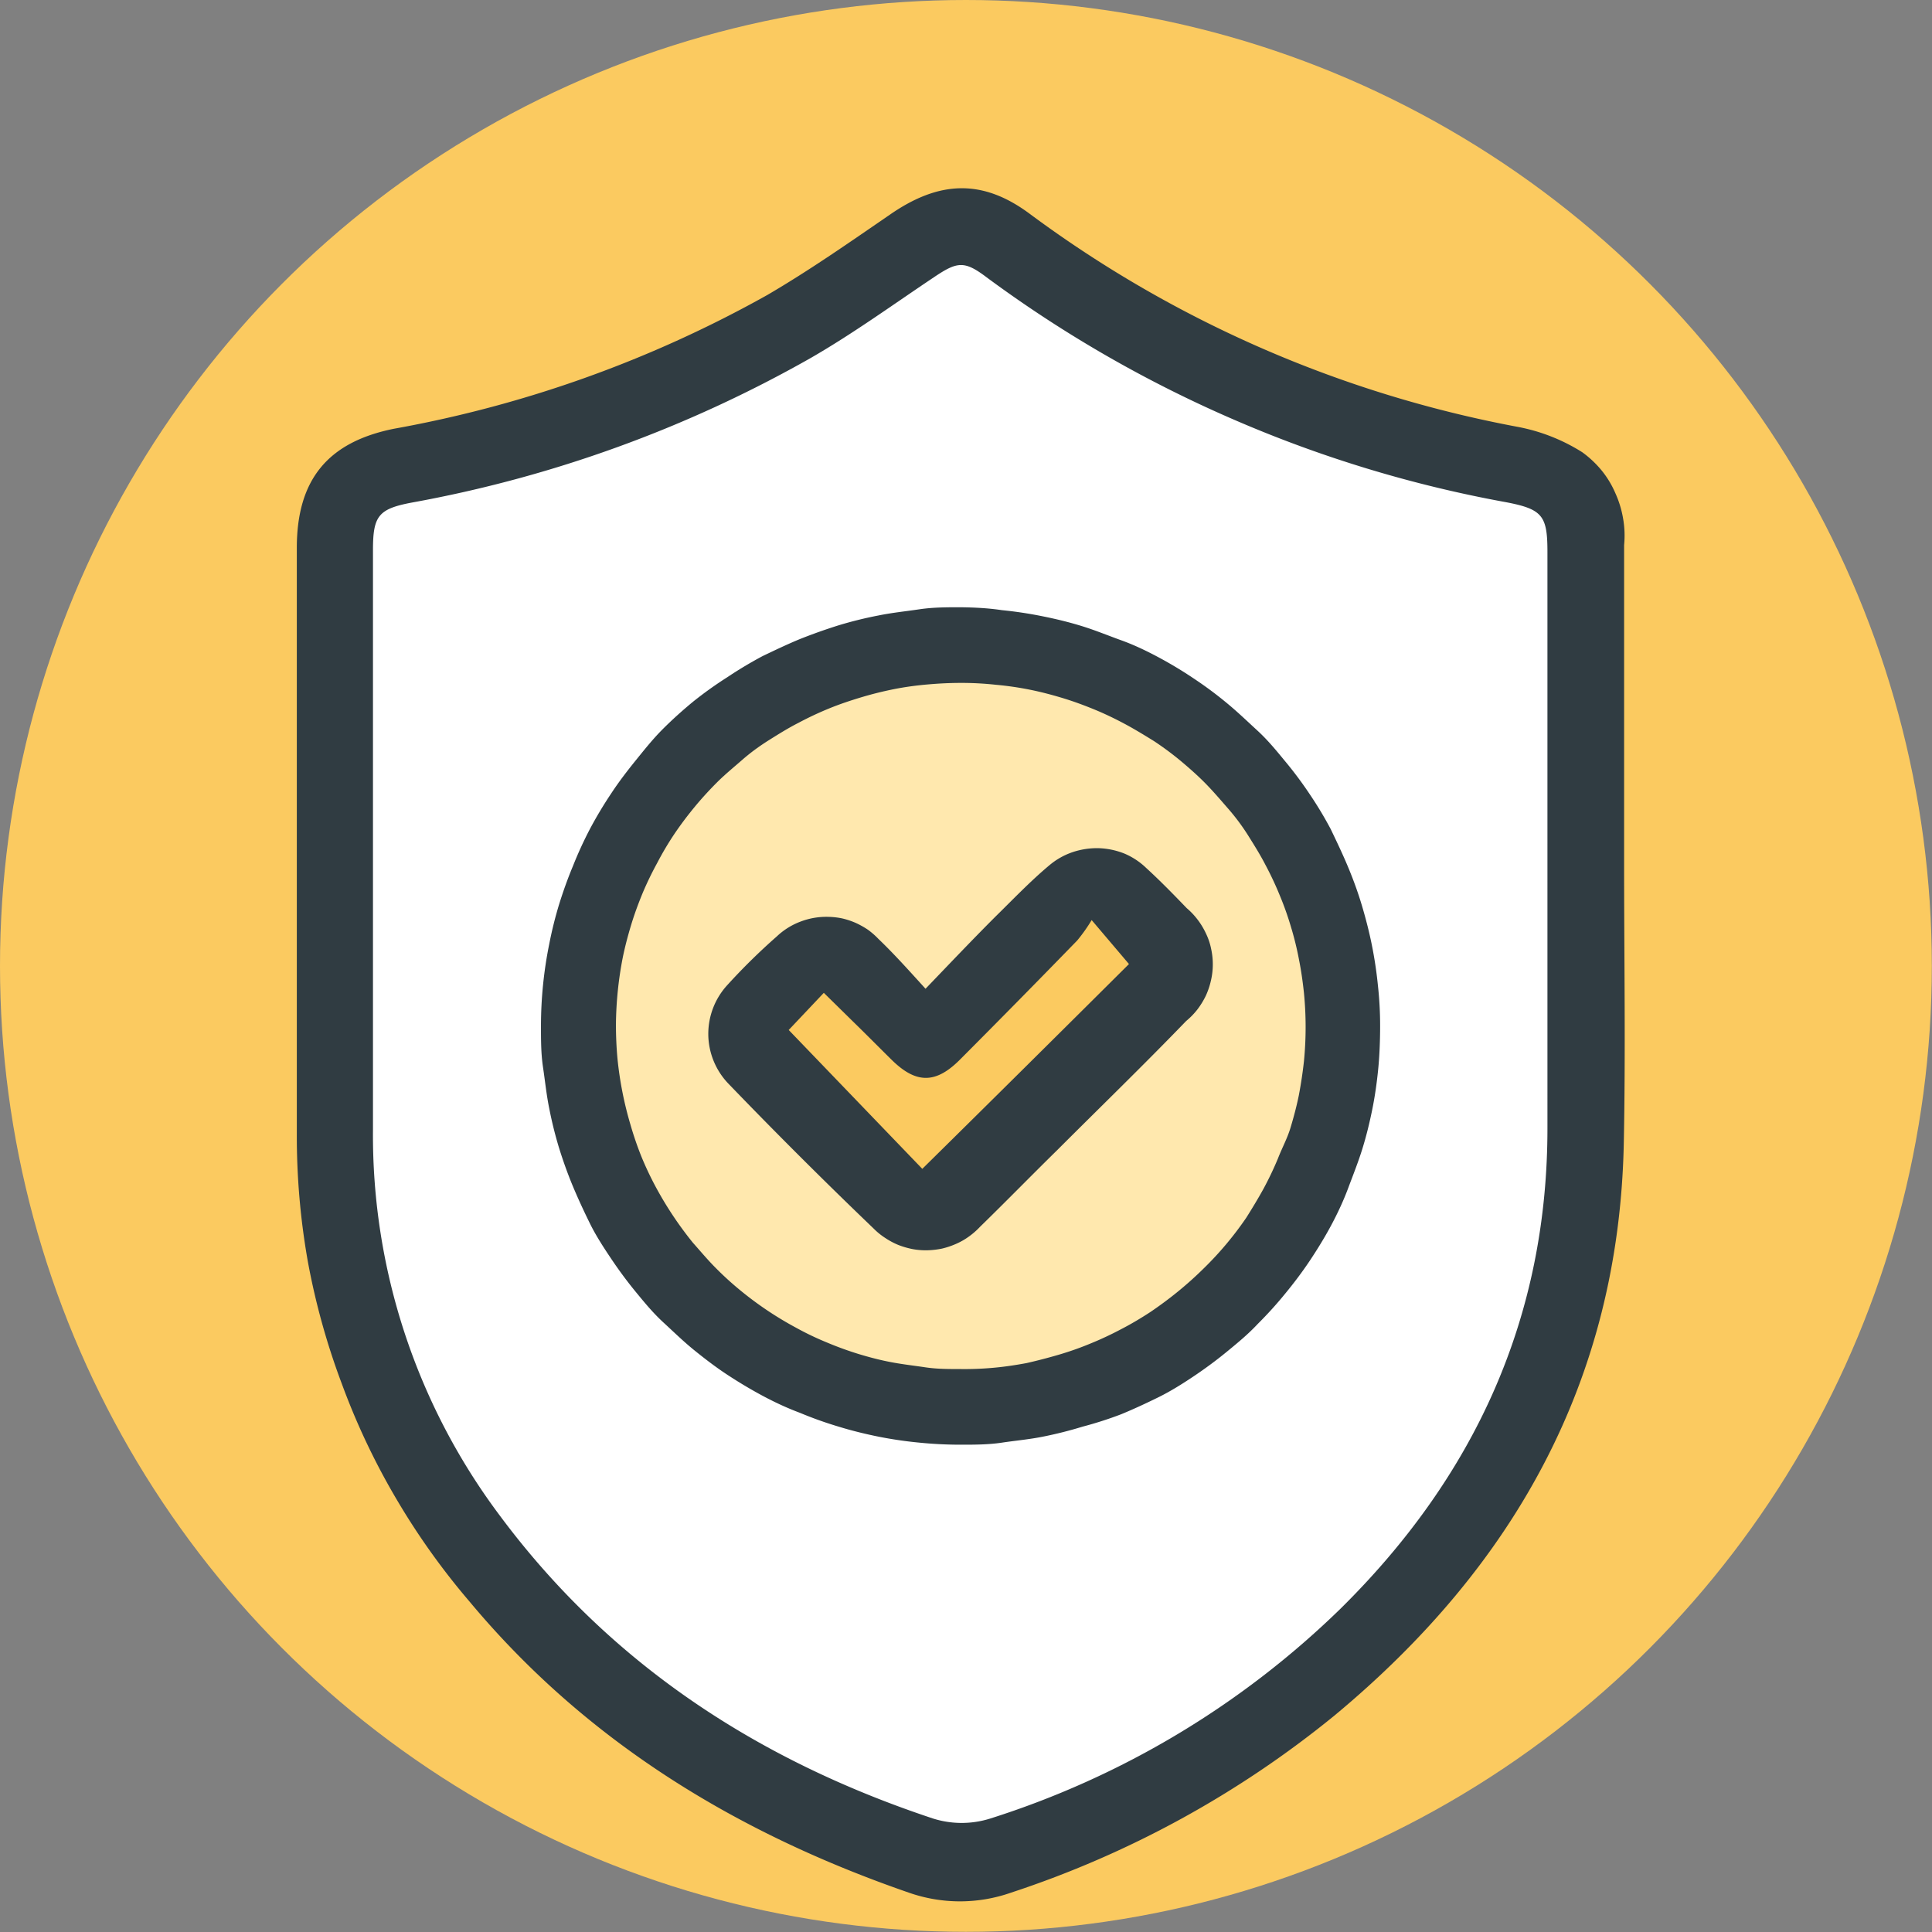 <?xml version="1.0" encoding="UTF-8"?>
<!DOCTYPE svg PUBLIC '-//W3C//DTD SVG 1.0//EN'
          'http://www.w3.org/TR/2001/REC-SVG-20010904/DTD/svg10.dtd'>
<svg data-name="圖層 1" height="113.39" viewBox="0 0 113.39 113.39" width="113.39" xmlns="http://www.w3.org/2000/svg" xmlns:xlink="http://www.w3.org/1999/xlink"
><rect x="0" y="0" width="113.39" height="113.39" fill="#808080" stroke="none"/><defs
  ><clipPath id="a"
    ><path d="M0 0H113.39V113.39H0z" fill="none"
    /></clipPath
    ><clipPath id="b"
    ><circle cx="56.69" cy="56.69" fill="none" r="56.69"
    /></clipPath
    ><clipPath id="c"
    ><path d="M17.4 10.4H95.53V111.68H17.4z" fill="none"
    /></clipPath
  ></defs
  ><g clip-path="url(#a)"
  ><g clip-path="url(#b)"
    ><path d="M0 0H113.39V113.39H0z" fill="#fbca60"
    /></g
  ></g
  ><g clip-path="url(#c)"
  ><path d="M19.32 68.83L19.76 32.03 20.65 28.77 27.48 26.39 39.35 22.39 47.81 18.38 54.34 13.78 56.47 13.78 61.61 15.41 69.47 20.01 78.53 24.32 88.77 27.58 92.33 28.91 92.77 33.22 92.77 73.88 90.25 81.6 85.06 90.8 77.49 98.37 68.73 104.6 57.16 109.5 48.4 108.16 33.26 97.03 22.88 82.64 19.32 68.83z" fill="#fff"
    /><circle cx="56.47" cy="61.04" fill="#ffe8ae" r="22.11"
    /><path d="M48.62 56.41L54.11 61.19 64.65 51.17 69.47 57.15 54.3 72.03 42.61 60.86 48.62 56.41z" fill="#fbca60"
    /><path d="M54.13,68.6l-7.84-8.15,2.06-2.18L50.11,60c.75.73,1.48,1.47,2.22,2.2,1.44,1.42,2.59,1.41,4,0q3.47-3.48,6.89-7A9.74,9.74,0,0,0,64.07,54l2.19,2.58C62.35,60.47,58.29,64.5,54.13,68.6ZM67.27,50.94A4.2,4.2,0,0,0,66,50.1a4.45,4.45,0,0,0-1.53-.32,4.51,4.51,0,0,0-1.54.24,4.22,4.22,0,0,0-1.35.77c-1.11.93-2.13,2-3.15,3-1.34,1.34-2.64,2.71-4.11,4.24-1-1.1-1.86-2.06-2.77-2.93a4.53,4.53,0,0,0-.62-.54,5.07,5.07,0,0,0-.72-.4,4.56,4.56,0,0,0-.79-.26,4.48,4.48,0,0,0-.82-.09,4.24,4.24,0,0,0-1.62.28,4.13,4.13,0,0,0-1.39.87A36.23,36.23,0,0,0,42.7,57.8a4.24,4.24,0,0,0-1.13,2.9,4.23,4.23,0,0,0,1.17,2.89q4.18,4.34,8.54,8.52a4,4,0,0,0,.68.55,4.37,4.37,0,0,0,.77.41,4.91,4.91,0,0,0,.83.24,4.26,4.26,0,0,0,.87.07,4.93,4.93,0,0,0,.86-.1,4.77,4.77,0,0,0,.83-.28,4,4,0,0,0,.75-.43,4.42,4.42,0,0,0,.65-.57c1.52-1.48,3-3,4.52-4.49,2.53-2.53,5.08-5,7.58-7.59a4.25,4.25,0,0,0,.66-.68,4.63,4.63,0,0,0,.49-.8,4.44,4.44,0,0,0,.3-.89,4.15,4.15,0,0,0,.11-.93,4.23,4.23,0,0,0-.1-.94,3.74,3.74,0,0,0-.3-.89,4.35,4.35,0,0,0-.48-.8,4.25,4.25,0,0,0-.65-.69c-.77-.8-1.55-1.6-2.38-2.36ZM56.32,80.35c-.67,0-1.33,0-2-.1s-1.31-.17-2-.3-1.29-.29-1.92-.48a19.82,19.82,0,0,1-1.87-.68,17.06,17.06,0,0,1-1.78-.85,20.22,20.22,0,0,1-3.29-2.2,18.42,18.42,0,0,1-1.46-1.33c-.47-.47-.91-1-1.33-1.47a21.06,21.06,0,0,1-2.19-3.29,19.27,19.27,0,0,1-.84-1.78A19.71,19.71,0,0,1,37,66a20.92,20.92,0,0,1-.76-3.87c-.06-.66-.09-1.31-.09-2a21.47,21.47,0,0,1,.4-3.93c.13-.64.3-1.28.49-1.91s.42-1.25.67-1.86a19.43,19.43,0,0,1,.86-1.78,18,18,0,0,1,1-1.69c.37-.55.77-1.08,1.19-1.59s.87-1,1.33-1.46,1-.9,1.48-1.32,1-.8,1.59-1.17,1.12-.7,1.71-1a19.45,19.45,0,0,1,1.79-.84c.61-.25,1.24-.46,1.87-.65s1.27-.35,1.92-.48,1.31-.22,2-.28,1.32-.09,2-.09a18.77,18.77,0,0,1,2,.11,18.52,18.52,0,0,1,2,.29c.65.13,1.29.3,1.92.49s1.25.42,1.86.67,1.21.54,1.79.85,1.15.66,1.7,1a18.16,18.16,0,0,1,1.59,1.18c.5.42,1,.86,1.46,1.33s.91,1,1.32,1.47.81,1,1.18,1.59.7,1.12,1,1.7a19.45,19.45,0,0,1,.84,1.79q.38.91.66,1.86a17.92,17.92,0,0,1,.47,1.92c.13.65.22,1.3.29,1.95a20.57,20.57,0,0,1,0,4q-.11,1-.3,2c-.13.64-.3,1.28-.49,1.91S75.24,67.38,75,68a19.35,19.35,0,0,1-.85,1.78c-.32.58-.66,1.14-1,1.68a19.56,19.56,0,0,1-2.52,3q-.7.69-1.47,1.32T67.52,77c-.55.36-1.12.7-1.7,1a19.45,19.45,0,0,1-1.79.84q-.91.38-1.86.66T60.25,80c-.65.12-1.3.22-2,.28A18.57,18.57,0,0,1,56.32,80.35Zm.06-44.71c-.81,0-1.61,0-2.42.12s-1.6.2-2.39.36a23,23,0,0,0-2.35.58q-1.15.36-2.28.81c-.75.31-1.48.66-2.19,1a24.09,24.09,0,0,0-2.07,1.24,22.68,22.68,0,0,0-2,1.43c-.62.51-1.22,1.05-1.79,1.62S37.82,44,37.31,44.63s-1,1.27-1.44,1.94a24.09,24.09,0,0,0-1.24,2.07,22.86,22.86,0,0,0-1,2.18c-.31.74-.58,1.5-.82,2.27a23.51,23.51,0,0,0-.58,2.34c-.16.79-.28,1.59-.36,2.39s-.12,1.6-.12,2.41,0,1.61.12,2.41.2,1.6.36,2.39a23.51,23.51,0,0,0,.58,2.34c.24.77.51,1.53.82,2.27s.65,1.47,1,2.18.8,1.4,1.25,2.07.93,1.32,1.44,1.94,1,1.22,1.62,1.79,1.17,1.11,1.8,1.62,1.27,1,1.94,1.44,1.37.86,2.08,1.24,1.44.72,2.19,1a22.68,22.68,0,0,0,2.27.81c.78.24,1.56.43,2.35.59a23.91,23.91,0,0,0,2.4.35c.8.08,1.61.12,2.41.12s1.62,0,2.42-.12,1.6-.19,2.4-.35a23.56,23.56,0,0,0,2.34-.59A22,22,0,0,0,65.81,83c.75-.31,1.48-.65,2.19-1s1.41-.79,2.08-1.24,1.32-.93,1.94-1.44,1.22-1,1.8-1.62a22.94,22.94,0,0,0,1.62-1.79c.51-.62,1-1.27,1.44-1.93s.87-1.36,1.25-2.07.72-1.44,1-2.19.58-1.5.82-2.27.43-1.55.59-2.34.27-1.58.35-2.39S81,61,81,60.23a21.44,21.44,0,0,0-.13-2.4c-.08-.8-.2-1.6-.36-2.39s-.36-1.56-.59-2.33-.51-1.53-.82-2.27-.66-1.47-1-2.18a22.49,22.49,0,0,0-1.24-2.06,22.75,22.75,0,0,0-1.45-1.94c-.51-.62-1-1.22-1.62-1.79s-1.17-1.1-1.79-1.61a22.64,22.64,0,0,0-1.94-1.44A24.09,24.09,0,0,0,68,38.58c-.71-.38-1.44-.73-2.19-1s-1.5-.58-2.27-.82-1.55-.43-2.35-.59a23.74,23.74,0,0,0-2.39-.36C58,35.69,57.19,35.65,56.38,35.64ZM78.66,94.43a51.9,51.9,0,0,1-20.54,12.3,5.58,5.58,0,0,1-3.36,0c-10.28-3.41-19-9.09-25.5-17.88a37.2,37.2,0,0,1-7.37-22.54q0-7.81,0-15.63V32.29c0-2,.31-2.42,2.26-2.79A74.3,74.3,0,0,0,47.6,21c2.48-1.43,4.81-3.12,7.2-4.72,1.38-.93,1.79-1,3.11,0a73.36,73.36,0,0,0,14.51,8.35,73,73,0,0,0,16,4.85c2.12.41,2.4.8,2.4,2.92V66.1C90.85,77.28,86.57,86.63,78.66,94.43ZM95.32,50.86h0q0-9.44,0-18.87a5.8,5.8,0,0,0-.06-1.56,6.06,6.06,0,0,0-.46-1.5A5.61,5.61,0,0,0,94,27.61a6.06,6.06,0,0,0-1.14-1.07,10.85,10.85,0,0,0-3.8-1.49,69.53,69.53,0,0,1-15-4.61,69.45,69.45,0,0,1-13.57-7.85c-2.8-2.11-5.36-2-8.25,0-2.36,1.62-4.72,3.27-7.2,4.72a70.29,70.29,0,0,1-21.9,7.85c-3.91.78-5.72,3-5.72,7q0,17.2,0,34.39a42.27,42.27,0,0,0,.64,7.45,41.77,41.77,0,0,0,2,7.21,41.35,41.35,0,0,0,3.2,6.76A42,42,0,0,0,27.56,94c6.87,8.24,15.71,13.6,25.78,17.08a9.06,9.06,0,0,0,6,0,59.3,59.3,0,0,0,19-10.41C88.88,91.91,95,81,95.3,67.16,95.41,61.73,95.32,56.29,95.32,50.86Z" fill="#303c42"
  /></g
></svg
>
